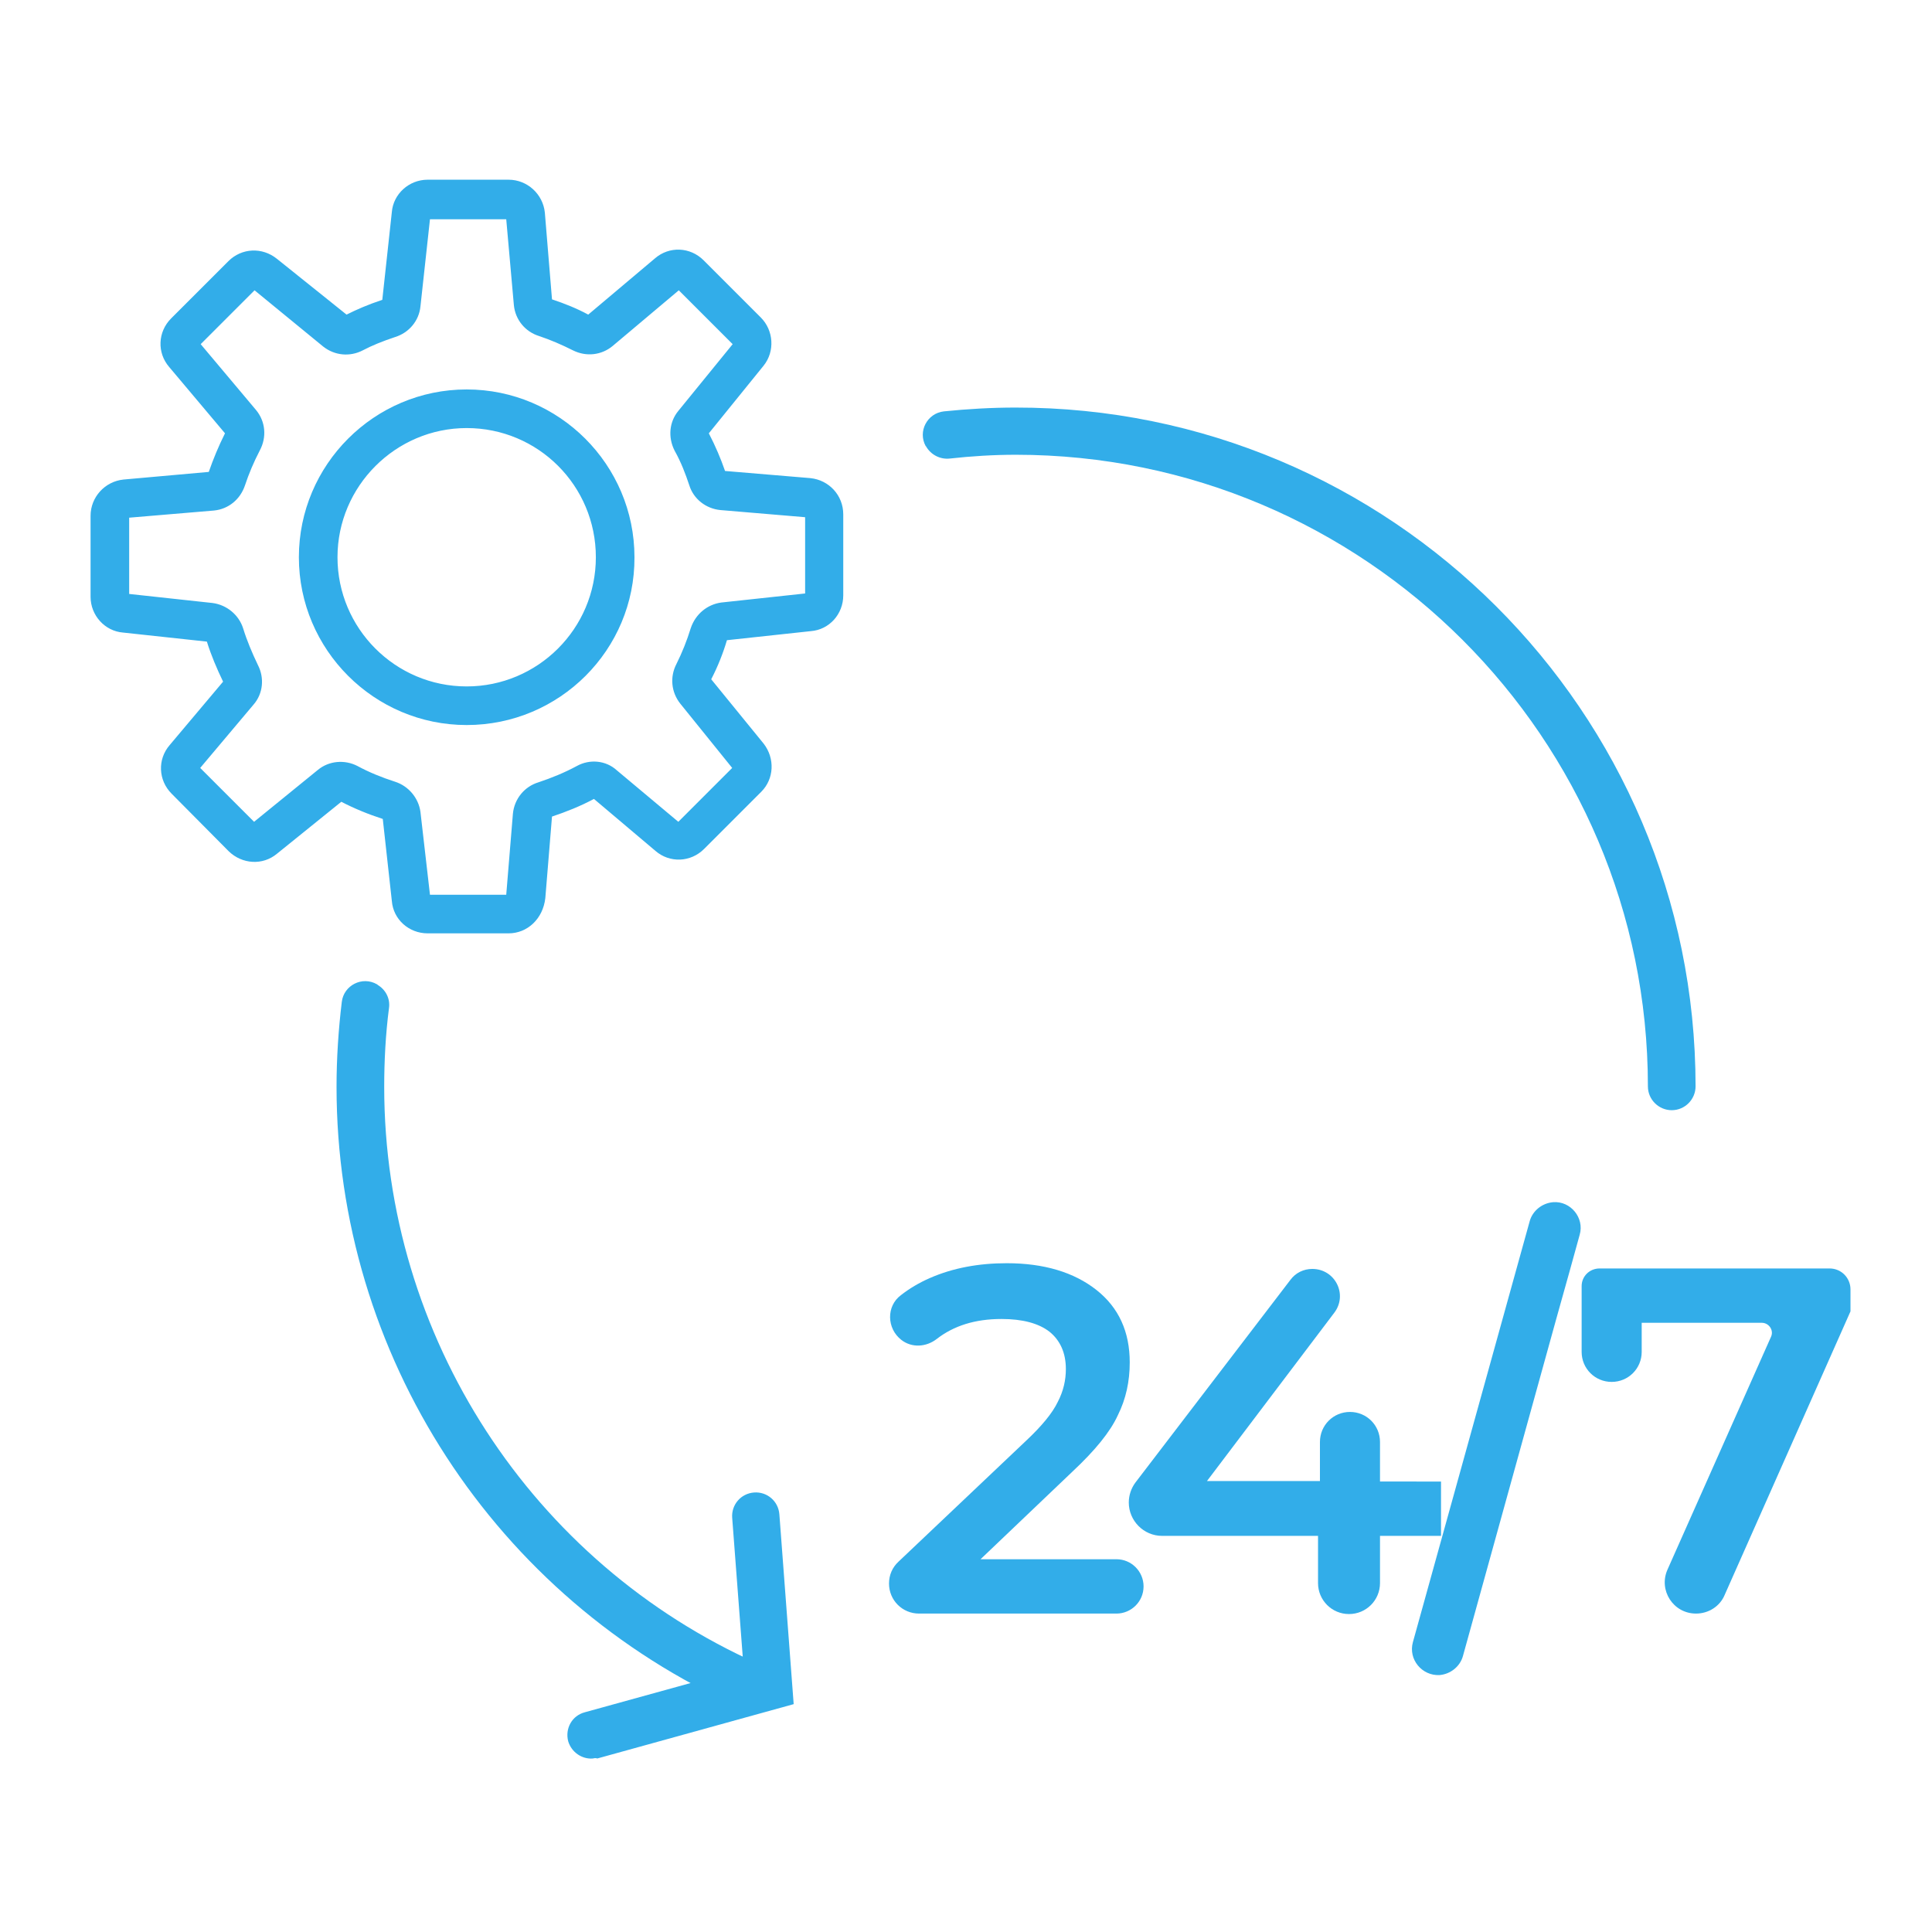 <?xml version="1.0" encoding="utf-8"?>
<!-- Generator: Adobe Illustrator 24.3.0, SVG Export Plug-In . SVG Version: 6.00 Build 0)  -->
<svg version="1.1" id="Layer_1" xmlns="http://www.w3.org/2000/svg" xmlns:xlink="http://www.w3.org/1999/xlink" x="0px" y="0px"
	 viewBox="0 0 405.3 405.3" style="enable-background:new 0 0 405.3 405.3;" xml:space="preserve">
<style type="text/css">
	.st0{fill:#32ade9;}
</style>
<g>
	<g>
		<g>
			<path class="st0" d="M124.4,368.9c-2.3,0.2-4.5-1.3-5.2-3.6c-0.7-2.7,0.8-5.4,3.5-6.1l33.3-9.2l-2.4-31.6
				c-0.2-2.7,1.8-5.1,4.6-5.3c2.7-0.2,5.1,1.8,5.3,4.6l3,39.8l-41.2,11.4C125.1,368.8,124.7,368.8,124.4,368.9z"/>
		</g>
	</g>
	<g>
		<g>
			<path class="st0" d="M205.7,327.1l19.3-18.4c4.7-4.4,7.9-8.3,9.5-11.8c1.7-3.4,2.5-7.1,2.5-11.1c0-6.4-2.3-11.5-7-15.2
				c-4.7-3.7-11-5.6-18.8-5.6c-5.9,0-11.3,1-16.1,3.1c-2.3,1-4.3,2.2-6.1,3.6c-3.1,2.3-3,7,0.1,9.4l0,0c2.2,1.7,5.2,1.5,7.4-0.2
				c3.6-2.8,8.1-4.2,13.6-4.2c4.4,0,7.8,0.9,10.1,2.7c2.2,1.8,3.4,4.4,3.4,7.8c0,2.3-0.5,4.6-1.7,6.9c-1.1,2.3-3.3,5-6.6,8.1
				l-26.8,25.4c-1.3,1.2-2,2.8-2,4.6v0c0,3.5,2.8,6.3,6.3,6.3h41.4c3.1,0,5.7-2.5,5.7-5.7v0c0-3.1-2.5-5.7-5.7-5.7H205.7z"/>
			<path class="st0" d="M289.5,310.7v-8.2c0-3.5-2.8-6.3-6.3-6.3h0c-3.5,0-6.3,2.8-6.3,6.3v8.2h-23.7l26.7-35.3
				c2.9-3.8,0.2-9.2-4.6-9.2l0,0c-1.8,0-3.5,0.8-4.6,2.3l-32.5,42.5c-0.9,1.2-1.4,2.7-1.4,4.2v0c0,3.8,3.1,7,7,7h32.7v9.9
				c0,3.6,2.9,6.5,6.5,6.5l0,0c3.6,0,6.5-2.9,6.5-6.5v-9.9h12.8v-11.4H289.5z"/>
			<path class="st0" d="M325.8,252.2c-2.3,0.2-4.3,1.8-4.9,4l-24.5,88.3c-1,3.6,1.9,7.1,5.6,6.9l0,0c2.3-0.2,4.3-1.8,4.9-4
				l19.6-70.8l2.8-10l2.1-7.6C332.4,255.5,329.5,251.9,325.8,252.2L325.8,252.2z"/>
			<path class="st0" d="M331.8,269.8v13.8c0,3.5,2.8,6.3,6.3,6.3l0,0c3.5,0,6.3-2.8,6.3-6.3v-6.1h25.2c1.5,0,2.6,1.6,1.9,3
				l-21.7,48.8c-1.9,4.3,1.2,9.2,6,9.2l0,0c2.6,0,5-1.5,6-3.9l26.4-59.5v-4.6c0-2.4-1.9-4.4-4.4-4.4h-48.2
				C333.4,266.1,331.8,267.8,331.8,269.8z"/>
		</g>
	</g>
	<g>
		<g>
			<path class="st0" d="M161.8,355.6c-0.8,1.9-2.6,3-4.6,3c-0.6,0-1.3-0.1-2-0.4c-51.4-22.9-84.6-74-84.6-130.2c0-6,0.4-12,1.1-17.8
				c0.4-3.5,4.3-5.5,7.4-3.7c0,0,0.1,0,0.1,0.1c1.7,1,2.7,2.9,2.4,4.9c-0.7,5.4-1,11-1,16.5c0,52.3,30.9,99.9,78.6,121.1
				C161.8,350.2,162.9,353.1,161.8,355.6z"/>
			<path class="st0" d="M355.7,227.9c0,2.7-2.2,5-5,5c-2.7,0-5-2.2-5-5c0-73.1-59.5-132.5-132.6-132.5c-4.7,0-9.4,0.3-13.9,0.8
				c-2,0.2-3.9-0.8-4.9-2.5c0,0,0-0.1-0.1-0.1c-1.7-3.1,0.3-6.9,3.8-7.3c4.9-0.5,10-0.8,15-0.8C291.7,85.4,355.7,149.3,355.7,227.9z
				"/>
		</g>
	</g>
	<g>
		<g>
			<path class="st0" d="M106.7,195.8h-17c-3.9,0-7.2-2.9-7.5-6.8l-1.9-17.2c-3.1-1-6-2.2-8.7-3.6l-13.5,10.9
				c-3,2.5-7.3,2.2-10.1-0.5l-12-12.1c-2.8-2.8-3-7.2-0.4-10.2l11.2-13.3c-1.3-2.7-2.5-5.5-3.4-8.4l-17.6-1.9
				c-3.8-0.3-6.8-3.6-6.8-7.5v-17c0-3.9,3-7.2,6.9-7.6L43.8,99c0.9-2.6,2-5.3,3.4-8.1L35.5,77c-2.6-3-2.4-7.4,0.4-10.2l12-12
				c2.8-2.8,7.1-3,10.2-0.5L72.7,66c2.2-1.1,4.5-2.1,7.5-3.1l2-18.4c0.3-3.8,3.6-6.8,7.5-6.8h17c3.9,0,7.2,3,7.6,6.9l1.5,18.2
				c2.7,0.9,5.2,1.9,7.6,3.2l14-11.8c3-2.6,7.4-2.4,10.2,0.4l12,12c2.7,2.7,3,7.1,0.6,10.1l-11.5,14.2c1.4,2.7,2.5,5.3,3.4,7.9
				l17.9,1.5c3.9,0.4,6.9,3.6,6.9,7.6v17c0,3.9-2.9,7.2-6.8,7.5l-17.6,1.9c-0.8,2.7-1.9,5.5-3.3,8.2l11,13.5
				c2.4,3.1,2.2,7.4-0.5,10.1l-12,12c-2.8,2.8-7.2,3-10.2,0.4l-12.9-10.9c-2.8,1.5-5.8,2.7-8.8,3.7l-1.4,17.1
				C113.9,192.8,110.6,195.8,106.7,195.8z M90.3,188.1L90.3,188.1C90.3,188.2,90.3,188.1,90.3,188.1z M90.2,187.7h16l1.4-17
				c0.3-3.1,2.4-5.7,5.4-6.6c2.7-0.9,5.4-2,8-3.4c2.7-1.5,6.1-1.2,8.4,0.9l12.9,10.8l11.3-11.3l-10.9-13.5c-1.9-2.4-2.2-5.6-0.8-8.3
				c1.2-2.4,2.2-4.9,3-7.5c1-3,3.5-5,6.4-5.4l17.6-1.9v-16l-17.8-1.5c-3-0.3-5.6-2.3-6.5-5.2c-0.8-2.4-1.7-4.8-3.1-7.3
				c-1.4-2.8-1.1-6,0.8-8.3l11.4-14l-11.3-11.3l-13.9,11.7c-2.3,1.9-5.5,2.3-8.3,0.9c-2.4-1.2-4.7-2.2-7.1-3c-2.9-0.9-5-3.4-5.3-6.5
				L106.2,46h-16l-2,18.3c-0.3,3-2.4,5.5-5.3,6.4c-2.7,0.9-4.9,1.8-6.8,2.8c-2.7,1.4-5.9,1.1-8.3-0.8L53.4,60.9L42.1,72.2L53.7,86
				c2,2.4,2.3,5.7,0.8,8.5c-1.3,2.5-2.3,4.9-3.1,7.3c-1,3-3.5,5-6.5,5.3l-17.8,1.5v16l17.5,1.9c3,0.4,5.5,2.5,6.4,5.3
				c0.8,2.6,1.9,5.2,3.1,7.7c1.4,2.7,1.1,6-0.9,8.3l-11.2,13.3l11.3,11.3l13.4-10.9c2.3-1.9,5.6-2.2,8.3-0.8
				c2.4,1.3,5.1,2.4,7.9,3.3c2.8,0.9,4.9,3.4,5.3,6.3L90.2,187.7z M53,172.8C53,172.8,53,172.8,53,172.8L53,172.8z M142.7,172.7
				L142.7,172.7C142.7,172.7,142.7,172.7,142.7,172.7z M115.4,171.9C115.4,171.9,115.4,171.9,115.4,171.9
				C115.4,171.9,115.4,171.9,115.4,171.9z M80.6,171.9C80.6,171.9,80.6,171.9,80.6,171.9C80.6,171.9,80.6,171.9,80.6,171.9z
				 M124.8,167.9C124.8,167.9,124.8,167.9,124.8,167.9C124.8,167.9,124.8,167.9,124.8,167.9z M124.2,167.8
				C124.2,167.8,124.2,167.8,124.2,167.8L124.2,167.8z M41.8,161.5L41.8,161.5C41.8,161.5,41.8,161.5,41.8,161.5z M46.9,143.2
				C46.9,143.2,46.9,143.2,46.9,143.2C46.9,143.2,46.9,143.2,46.9,143.2z M149.1,143L149.1,143L149.1,143z M47.1,142.6
				C47.1,142.6,47.1,142.6,47.1,142.6L47.1,142.6z M43.3,134.2C43.3,134.2,43.3,134.2,43.3,134.2S43.3,134.2,43.3,134.2z
				 M169.3,124.5C169.3,124.5,169.3,124.5,169.3,124.5L169.3,124.5z M26.6,124.5L26.6,124.5C26.6,124.5,26.6,124.5,26.6,124.5z
				 M47.5,91.3C47.5,91.3,47.5,91.3,47.5,91.3L47.5,91.3z M47.4,90.7C47.4,90.7,47.4,90.7,47.4,90.7C47.4,90.7,47.4,90.7,47.4,90.7z
				 M41.7,71.8L41.7,71.8C41.8,71.8,41.7,71.8,41.7,71.8z M73,66.3L73,66.3L73,66.3z M80.5,62.9C80.5,62.9,80.4,62.9,80.5,62.9
				C80.4,62.9,80.5,62.9,80.5,62.9z M115.4,62.9C115.4,62.9,115.4,62.9,115.4,62.9C115.4,62.9,115.4,62.9,115.4,62.9z M142.7,60.6
				L142.7,60.6C142.7,60.6,142.7,60.6,142.7,60.6z M53,60.6C53,60.6,53,60.6,53,60.6L53,60.6z M90.3,45.4L90.3,45.4
				C90.3,45.5,90.3,45.5,90.3,45.4z M97.9,152.1c-19.4,0-35.2-15.8-35.2-35.2c0-19.4,15.8-35.2,35.2-35.2
				c19.4,0,35.2,15.8,35.2,35.2C133.2,136.3,117.4,152.1,97.9,152.1z M97.9,89.8c-14.9,0-27.1,12.2-27.1,27.1
				c0,14.9,12.1,27.1,27.1,27.1c14.9,0,27.1-12.1,27.1-27.1C125,101.9,112.9,89.8,97.9,89.8z"/>
		</g>
	</g>
</g>
</svg>
